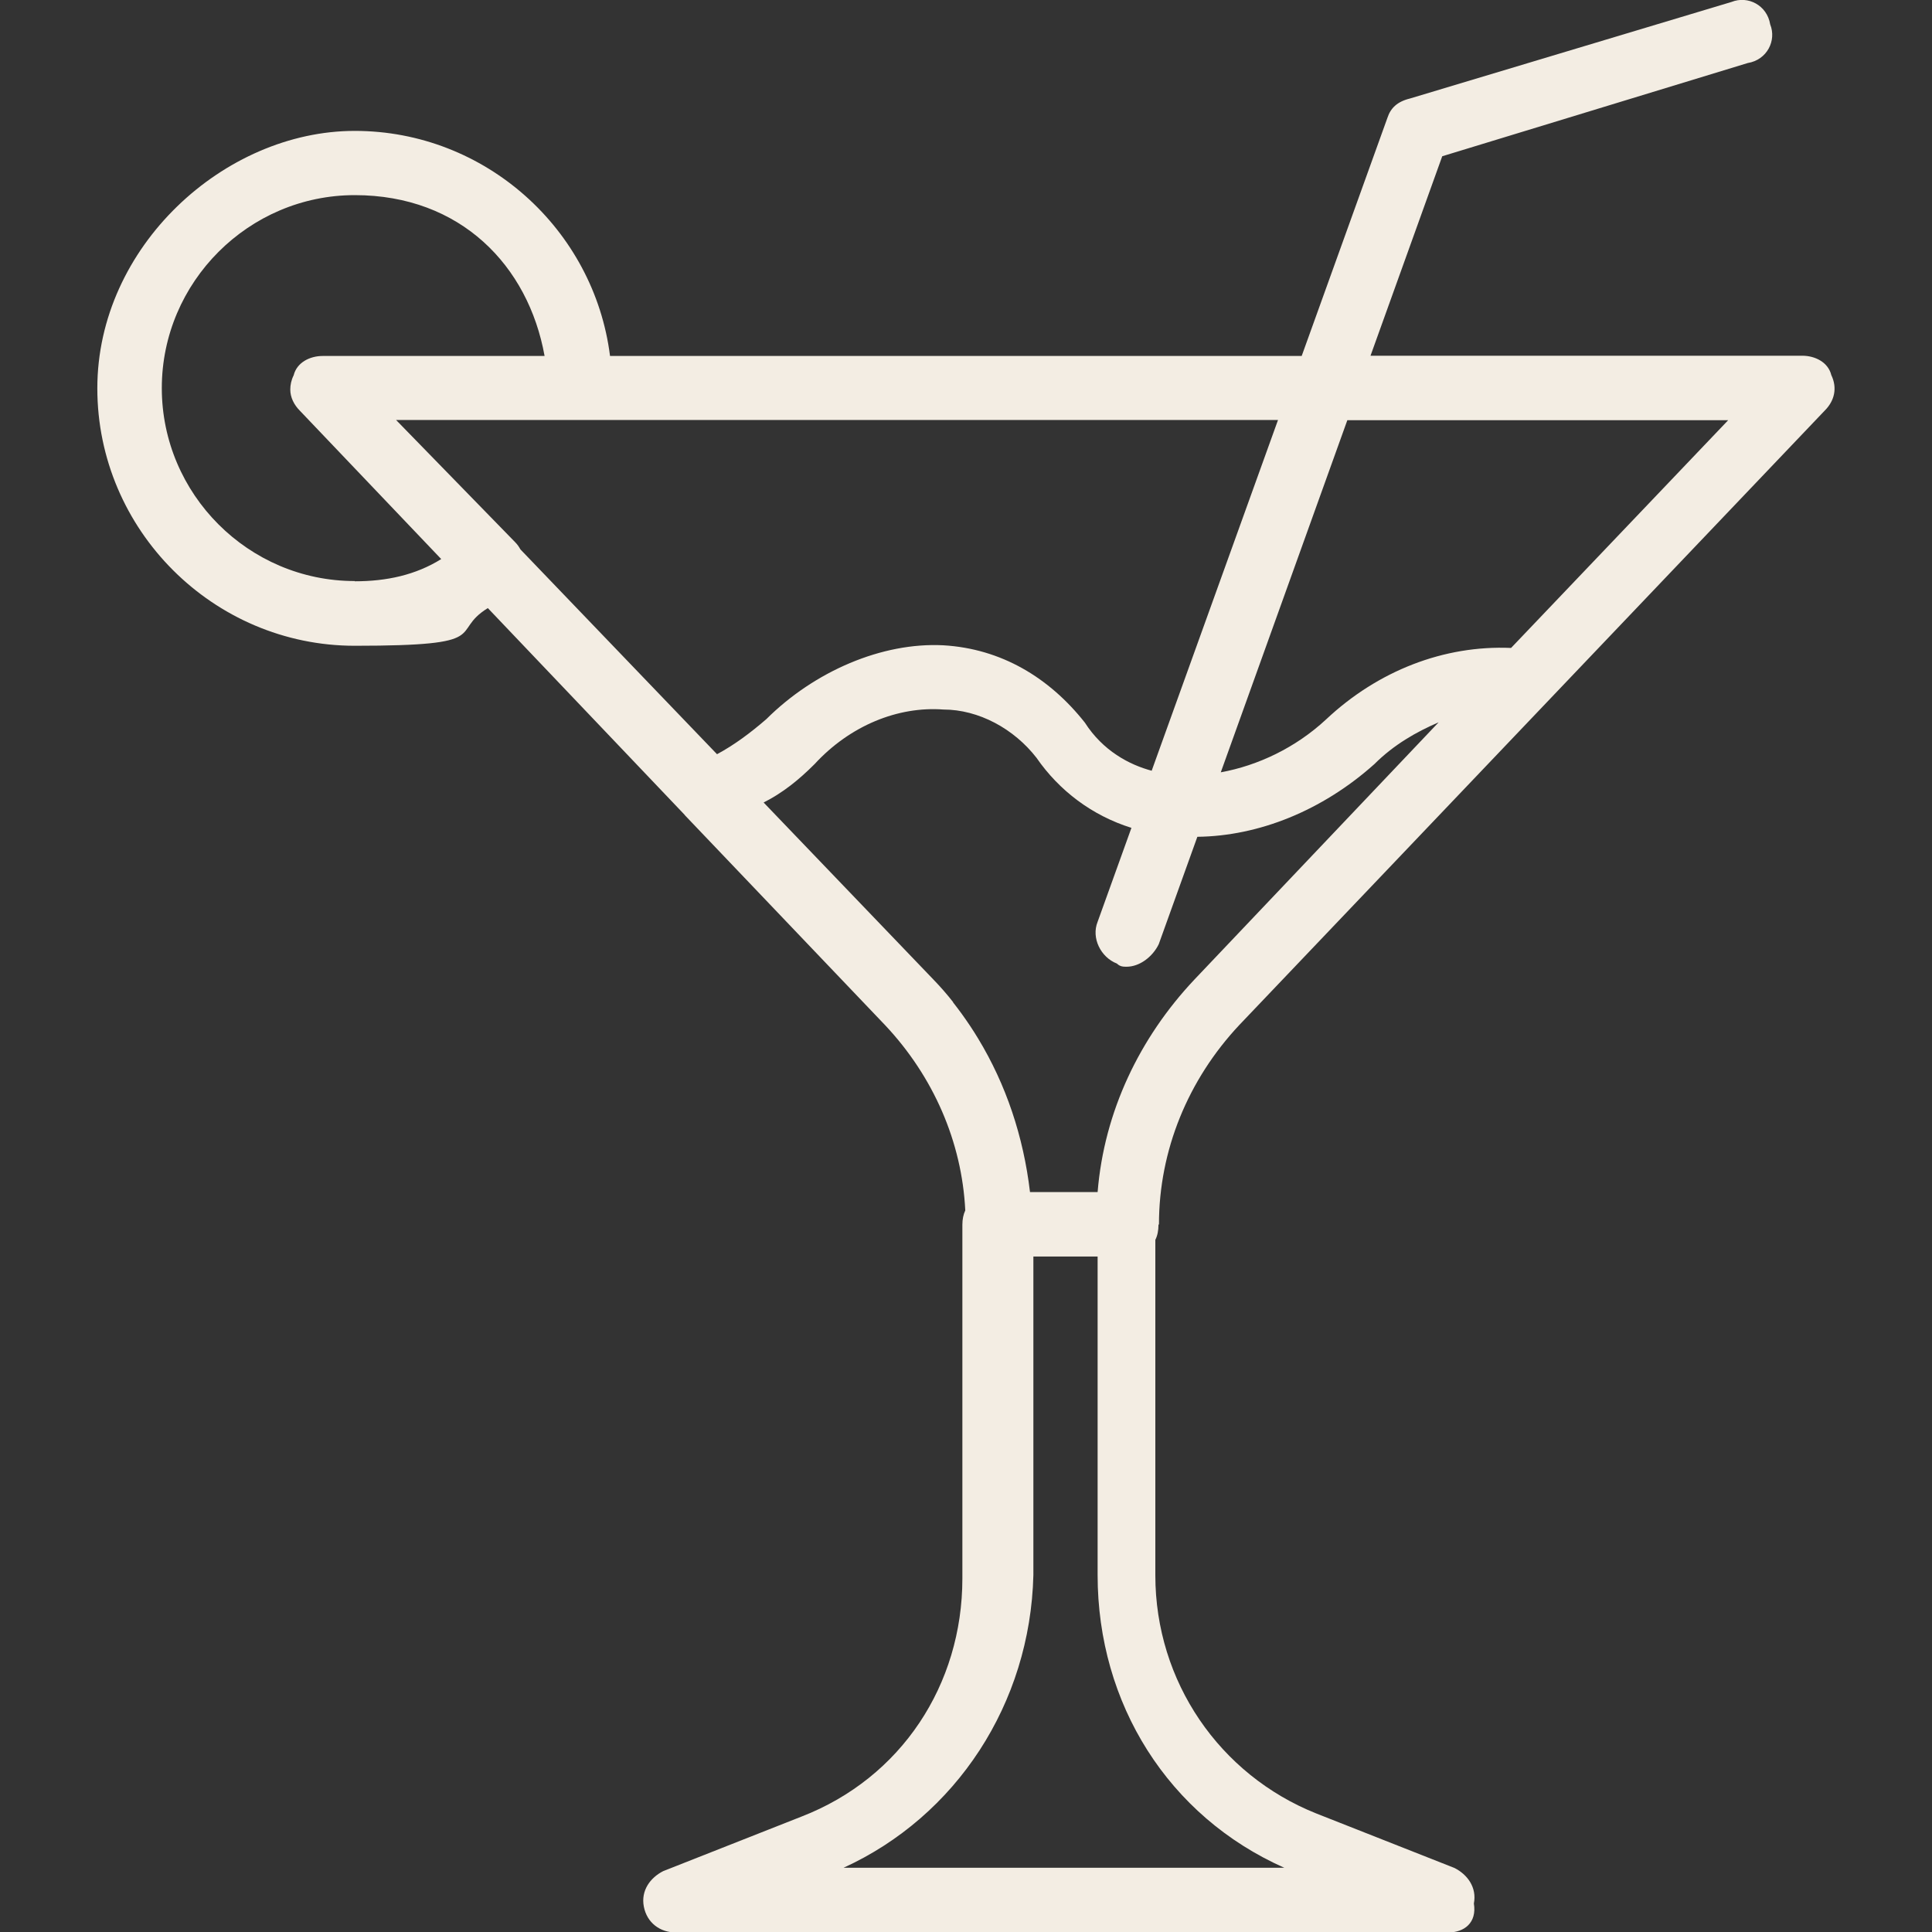 <?xml version="1.0" encoding="UTF-8"?> <svg xmlns="http://www.w3.org/2000/svg" id="Layer_1" version="1.1" viewBox="0 0 800 800"><rect x="0" y="0" width="800" height="800" fill="#333333" stroke="none"/><defs><style> .st0 { fill: #f3ede3; } </style></defs><path class="st0" d="M479.9,507c0-30.6,12-59.9,33.3-82.6l242.4-254.4c4-4,5.3-9.3,2.7-14.7-1.3-5.3-6.7-8-12-8h-178.8l29.7-82.6,126.5-38.6c8-1.3,12-9.3,9.3-16-1.3-8-9.3-12-16-9.3l-133.2,40c-5.3,1.3-8,4-9.3,8l-35.5,98.6H252.6c-6.6-52.4-51.6-93.2-105.7-93.2s-106.6,48-106.6,106.6,48,106.6,106.6,106.6,38.7-5.5,55.1-15.6l81.4,85.5c.2.3.4.5.6.7l82.6,86.6c19.9,21.2,31.7,48.2,33.1,76.6-.8,1.7-1.2,3.7-1.2,5.9v146.5c0,44-25.3,82.6-66.6,98.6l-57.3,22.6c-5.3,2.7-9.3,8-8,14.7,1.3,6.7,6.7,10.7,13.3,10.7h319.7c6.7,0,12-4,10.7-12,1.3-6.7-2.7-12-8-14.7l-57.3-22.6c-40-16-66.6-54.6-66.6-98.6v-138.9c.9-1.8,1.3-3.9,1.3-6.3ZM715.6,174l-89.9,94.3c-27.7-1.2-55.1,9.4-76.6,29.6-12.6,11.7-28.2,19.1-43.6,21.9l52.4-145.8h157.8ZM477.1,319.2c-9.5-2.5-20.4-8.3-27.9-20-14.7-18.6-34.6-30.6-58.6-32-25.3-1.3-53.3,10.7-73.3,30.6-6.6,5.7-13.3,10.7-20.4,14.5l-81.4-84.8c-.6-1.1-1.3-2.1-2.2-3l-49.3-50.6h365.2l-52.3,145.2ZM146.9,240.6c-44,0-79.9-36-79.9-79.9s36-79.9,79.9-79.9,71.9,29.3,78.6,66.6h-91.9c-5.3,0-10.7,2.7-12,8-1,2-1.4,4-1.4,5.9,0,3.2,1.5,6.3,4,8.8l58.5,61.4c-10.6,6.6-22.6,9.2-35.8,9.2ZM394.7,415c-2.5-3.2-5.2-6.3-8.1-9.3l-70.4-73.4c7.9-4,14.5-9.3,21.1-15.9,14.7-16,34.6-24,53.3-22.6,14.7,0,29.3,8,38.6,20,9.4,13.6,23,23.9,39.3,29l-14,38.9c-2.7,6.7,1.3,14.7,8,17.3,1.3,1.3,2.7,1.3,4,1.3,5.3,0,10.7-4,13.3-9.3l16-44.5c25.4-.3,51.7-10.8,73.3-30.1,8-8,17.3-13.3,26.6-17.3l-101.2,106.6c-22.6,24-37.3,54.6-40,87.9h-28c-2.7-22.9-9.9-44.5-21.5-63.6-2.1-3.5-4.4-6.9-6.7-10.1-1.2-1.6-2.4-3.3-3.7-4.9ZM531.8,773.4h-182.5c46.6-21.3,77.3-67.9,78.6-121.2v-131.9h26.6v131.9c0,53.3,29.3,99.9,77.3,121.2Z"></path></svg> 